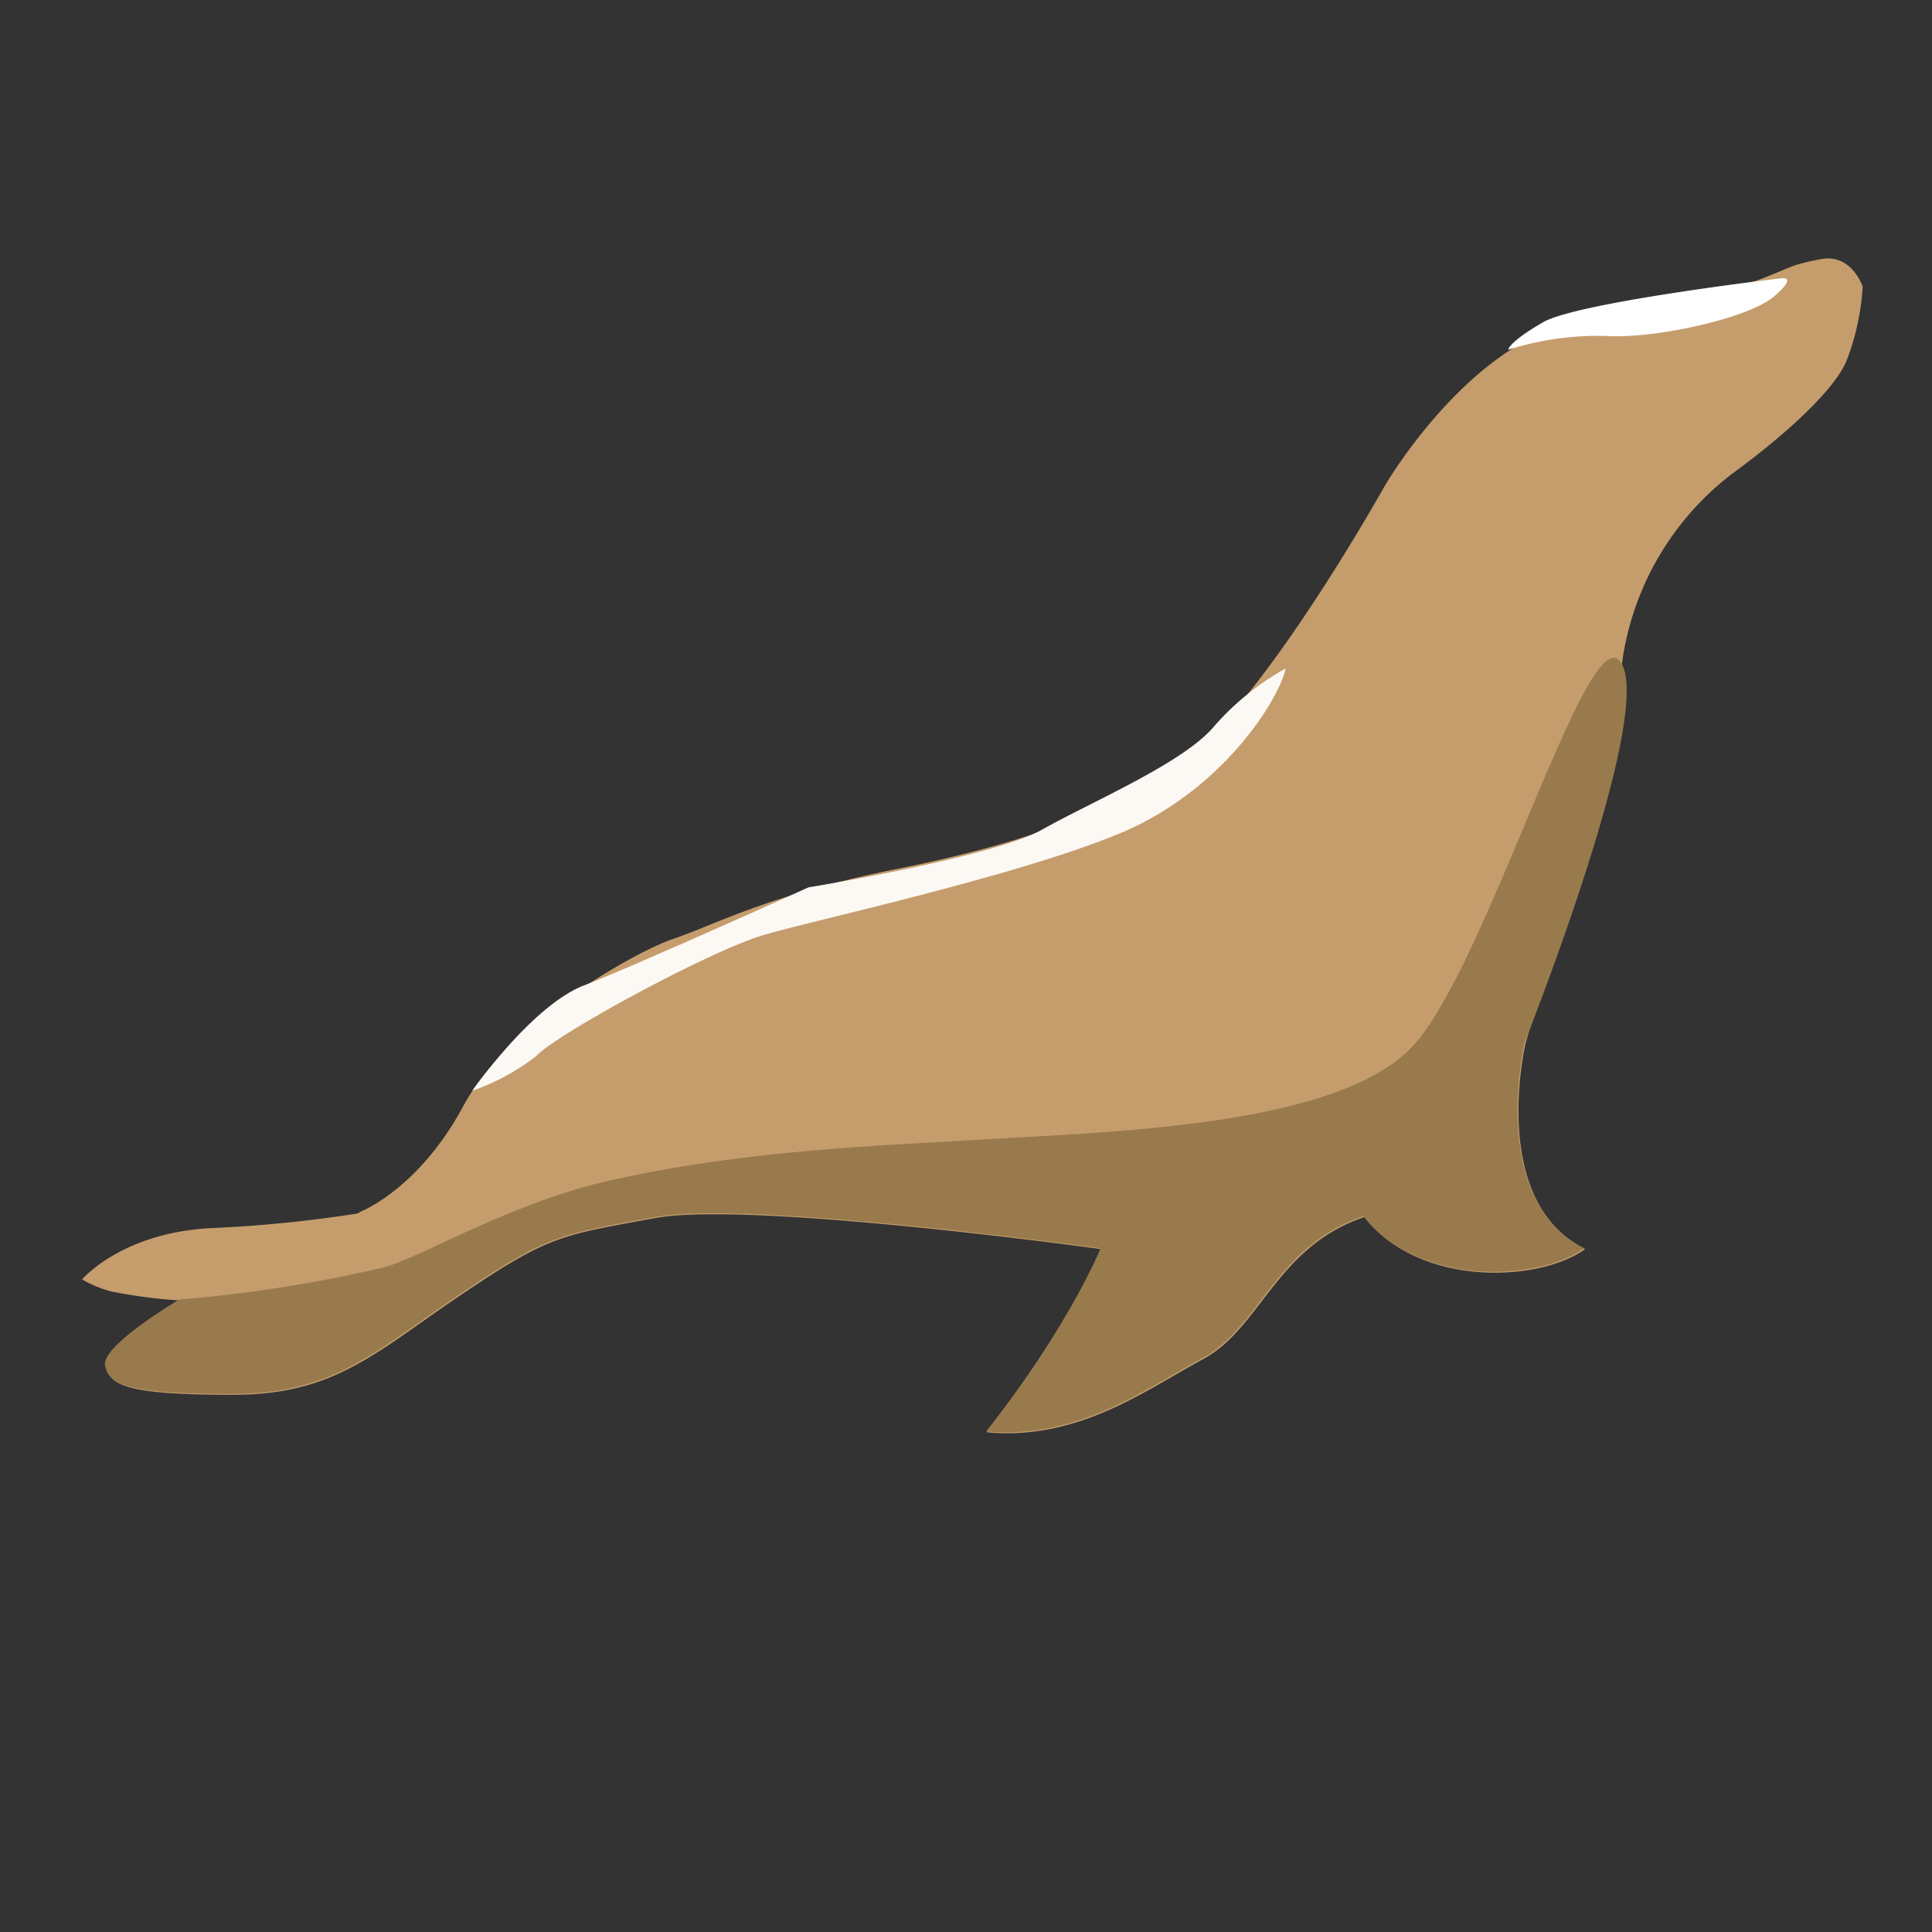<svg xmlns="http://www.w3.org/2000/svg" width="1024" height="1024" fill="none"><rect width="100%" height="100%" fill="#333333" stroke="none"/><path d="M191.116 642.18s30.584-11.65 54.37-55.826 91.266-82.042 111.655-88.838 50.001-23.302 117.965-36.894 134.47-34.467 174.277-78.643 84.468-124.276 84.468-124.276 42.72-73.789 100.004-86.896 85.44-17.476 100.488-23.302 15.05-7.281 31.069-10.194 21.845 14.563 21.845 14.563a130.101 130.101 0 0 1-8.738 39.807c-7.767 17.477-36.894 42.235-60.196 59.226a151.946 151.946 0 0 0-58.74 101.459 758.276 758.276 0 0 1-20.388 96.12L808.61 552.857s-19.903 83.497 31.554 109.226c-25.243 17.962-88.352 19.904-116.993-16.99-46.604 15.534-54.857 58.74-85.44 75.244s-66.021 43.206-114.567 38.837c43.691-55.342 60.682-97.09 60.682-97.09s-185.928-25.73-236.415-16.506-56.313 9.223-102.43 40.292-67.478 53.4-121.363 53.4-65.536-4.369-67.478-15.049 39.321-34.952 39.321-34.952a267.484 267.484 0 0 1-36.894-4.855 61.652 61.652 0 0 1-15.049-6.31s20.874-24.759 68.449-27.186a692.254 692.254 0 0 0 77.672-7.767z" fill="#C59D6C"></path><path d="M681.423 354.308c-3.398 16.02-33.011 64.565-87.867 87.381s-160.685 45.633-188.84 53.885-109.713 52.43-120.393 64.08a118.936 118.936 0 0 1-33.982 18.447s31.555-45.147 59.226-55.827 118.935-51.943 118.935-51.943 98.062-16.02 123.79-30.584 75.246-35.438 91.265-54.856a142.723 142.723 0 0 1 37.866-30.583z" fill="#FCF9F5"></path><path d="M799.387 185.37a156.8 156.8 0 0 1 52.43-7.281c26.7 1.456 75.244-9.71 88.352-20.875s3.883-9.709 3.883-9.709-107.77 12.622-126.217 23.302-18.448 14.564-18.448 14.564z" fill="#FFFFFF"></path><path d="M203.253 671.793c18.932-4.854 66.021-33.496 117.964-45.632 71.847-16.506 145.636-18.933 193.696-21.846 68.934-4.369 194.666-6.31 234.473-50.486s93.692-232.046 110.198-201.948-51.458 200.491-51.458 200.491S788.222 635.87 839.68 661.6c-25.243 17.962-88.352 19.903-116.994-16.991-46.603 15.534-54.856 58.74-85.44 75.245s-66.02 43.205-114.566 38.836c43.69-55.341 60.681-97.09 60.681-97.09s-185.928-25.73-236.415-16.506-56.312 9.224-102.43 40.293-67.478 53.4-121.363 53.4-65.536-4.37-67.478-15.05 39.322-34.952 39.322-34.952a741.285 741.285 0 0 0 108.256-16.99z" fill="#997A4D"></path><path d="M933.858 174.205a135.441 135.441 0 0 0-29.613 51.458c0 8.738 1.456 4.855 3.398 2.427 1.457-14.078 16.991-38.836 28.642-51.458s2.427-7.767-2.427-2.427z"></path><path d="M991.141 146.049s-5.34-17.962-22.33-15.05-16.506 4.37-32.04 10.68-46.119 4.37-104.373 17.477-104.857 90.78-104.857 90.78-45.147 81.07-85.925 126.217-106.8 65.05-175.734 79.129-99.032 30.583-119.907 37.865-86.41 50.487-110.683 95.634-51.943 50.972-51.943 50.972-33.01 3.884-81.556 6.311-69.42 32.04-69.42 32.04L43.54 688.3c7.282 6.31 37.38 4.854 37.38 4.854S44.995 715 46.937 726.163s7.767 17.963 63.109 17.963 83.498-17.962 130.586-49.031 51.458-34.467 103.402-43.69 225.25 19.903 225.25 19.903-14.564 36.894-58.74 93.207c49.516 4.369 99.032-16.991 130.1-33.982s33.497-66.021 81.071-82.041c26.7 46.603 111.169 36.894 128.16 14.563-52.915-26.214-34.953-106.314-34.953-106.314l28.642-105.828a730.605 730.605 0 0 0 23.301-102.43c7.282-51.459 39.322-80.586 63.109-98.062s47.574-41.263 55.342-59.225 5.825-45.147 5.825-45.147zM821.233 662.084c-45.147 4.855-63.109-10.68-73.789-20.389 0.971-17.476 46.604-58.74 46.604-58.74s7.767 58.74 26.7 79.13z m133.5-445.16c-19.904 21.846-52.43 34.953-74.275 59.226s-34.467 102.916-34.467 102.916-2.427 44.661-36.894 133.5-84.47 112.624-84.47 112.624 0-44.662-9.708-47.089c-2.427 28.156-49.516 100.974-63.594 115.052s-62.624 47.574-106.314 53.4c57.768-84.954 61.167-120.392 61.167-120.392s9.223-57.769 4.369-57.769-14.078 11.65-14.078 11.65-16.991 61.168-32.526 67.479-97.575-0.971-109.226-4.855-79.614-7.767-79.614-7.767-77.187 4.369-112.625 32.04-72.818 41.749-81.07 45.632-25.244 10.68-54.857 15.05a146.606 146.606 0 0 1-62.623-2.913c-7.282-3.884 16.99-14.564 21.845-17.477s15.535-12.621 15.535-22.816c-14.078 4.37-51.944-0.485-51.944-6.31 10.195-13.108 24.758-19.419 98.062-23.303s70.39-24.272 87.381-41.263c25.243-33.982 33.982-58.74 86.896-90.78 87.381-46.603 95.148-37.865 205.346-69.904s124.761-61.653 137.383-73.79 22.33-29.126 65.05-104.371c44.177-64.08 51.944-76.702 106.314-101.945 31.555-15.535 79.129 0 104.373-17.476 4.369 20.389 33.981 18.932 33.981 18.932s0.486 20.875-19.418 42.72z"></path><path d="M843.078 195.08a30.098 30.098 0 0 0-15.534 21.845s13.107 15.534 34.467 1.942 12.136-29.127 12.136-29.127a61.167 61.167 0 0 0-31.069 5.34z m85.925-26.215a175.248 175.248 0 0 0-35.923 53.885c-3.398 11.166 1.456 4.855 3.398 1.942 5.34-17.476 24.758-41.749 36.409-54.856s0.97-6.31-3.884-0.97z m9.224 9.224a104.372 104.372 0 0 0-19.904 50.487c0 8.738 2.427 3.398 4.37 0.97a107.77 107.77 0 0 1 18.446-48.545c5.826-6.31 1.457-8.252-2.912-2.912z"></path><path d="M943.081 181.972c-15.049 26.7-11.165 36.895-13.592 49.031s2.427 1.456 3.883-0.97c0.971-13.594 1.457-29.128 11.651-44.177 4.37-5.825 2.913-9.224-1.942-3.884z"></path></svg>